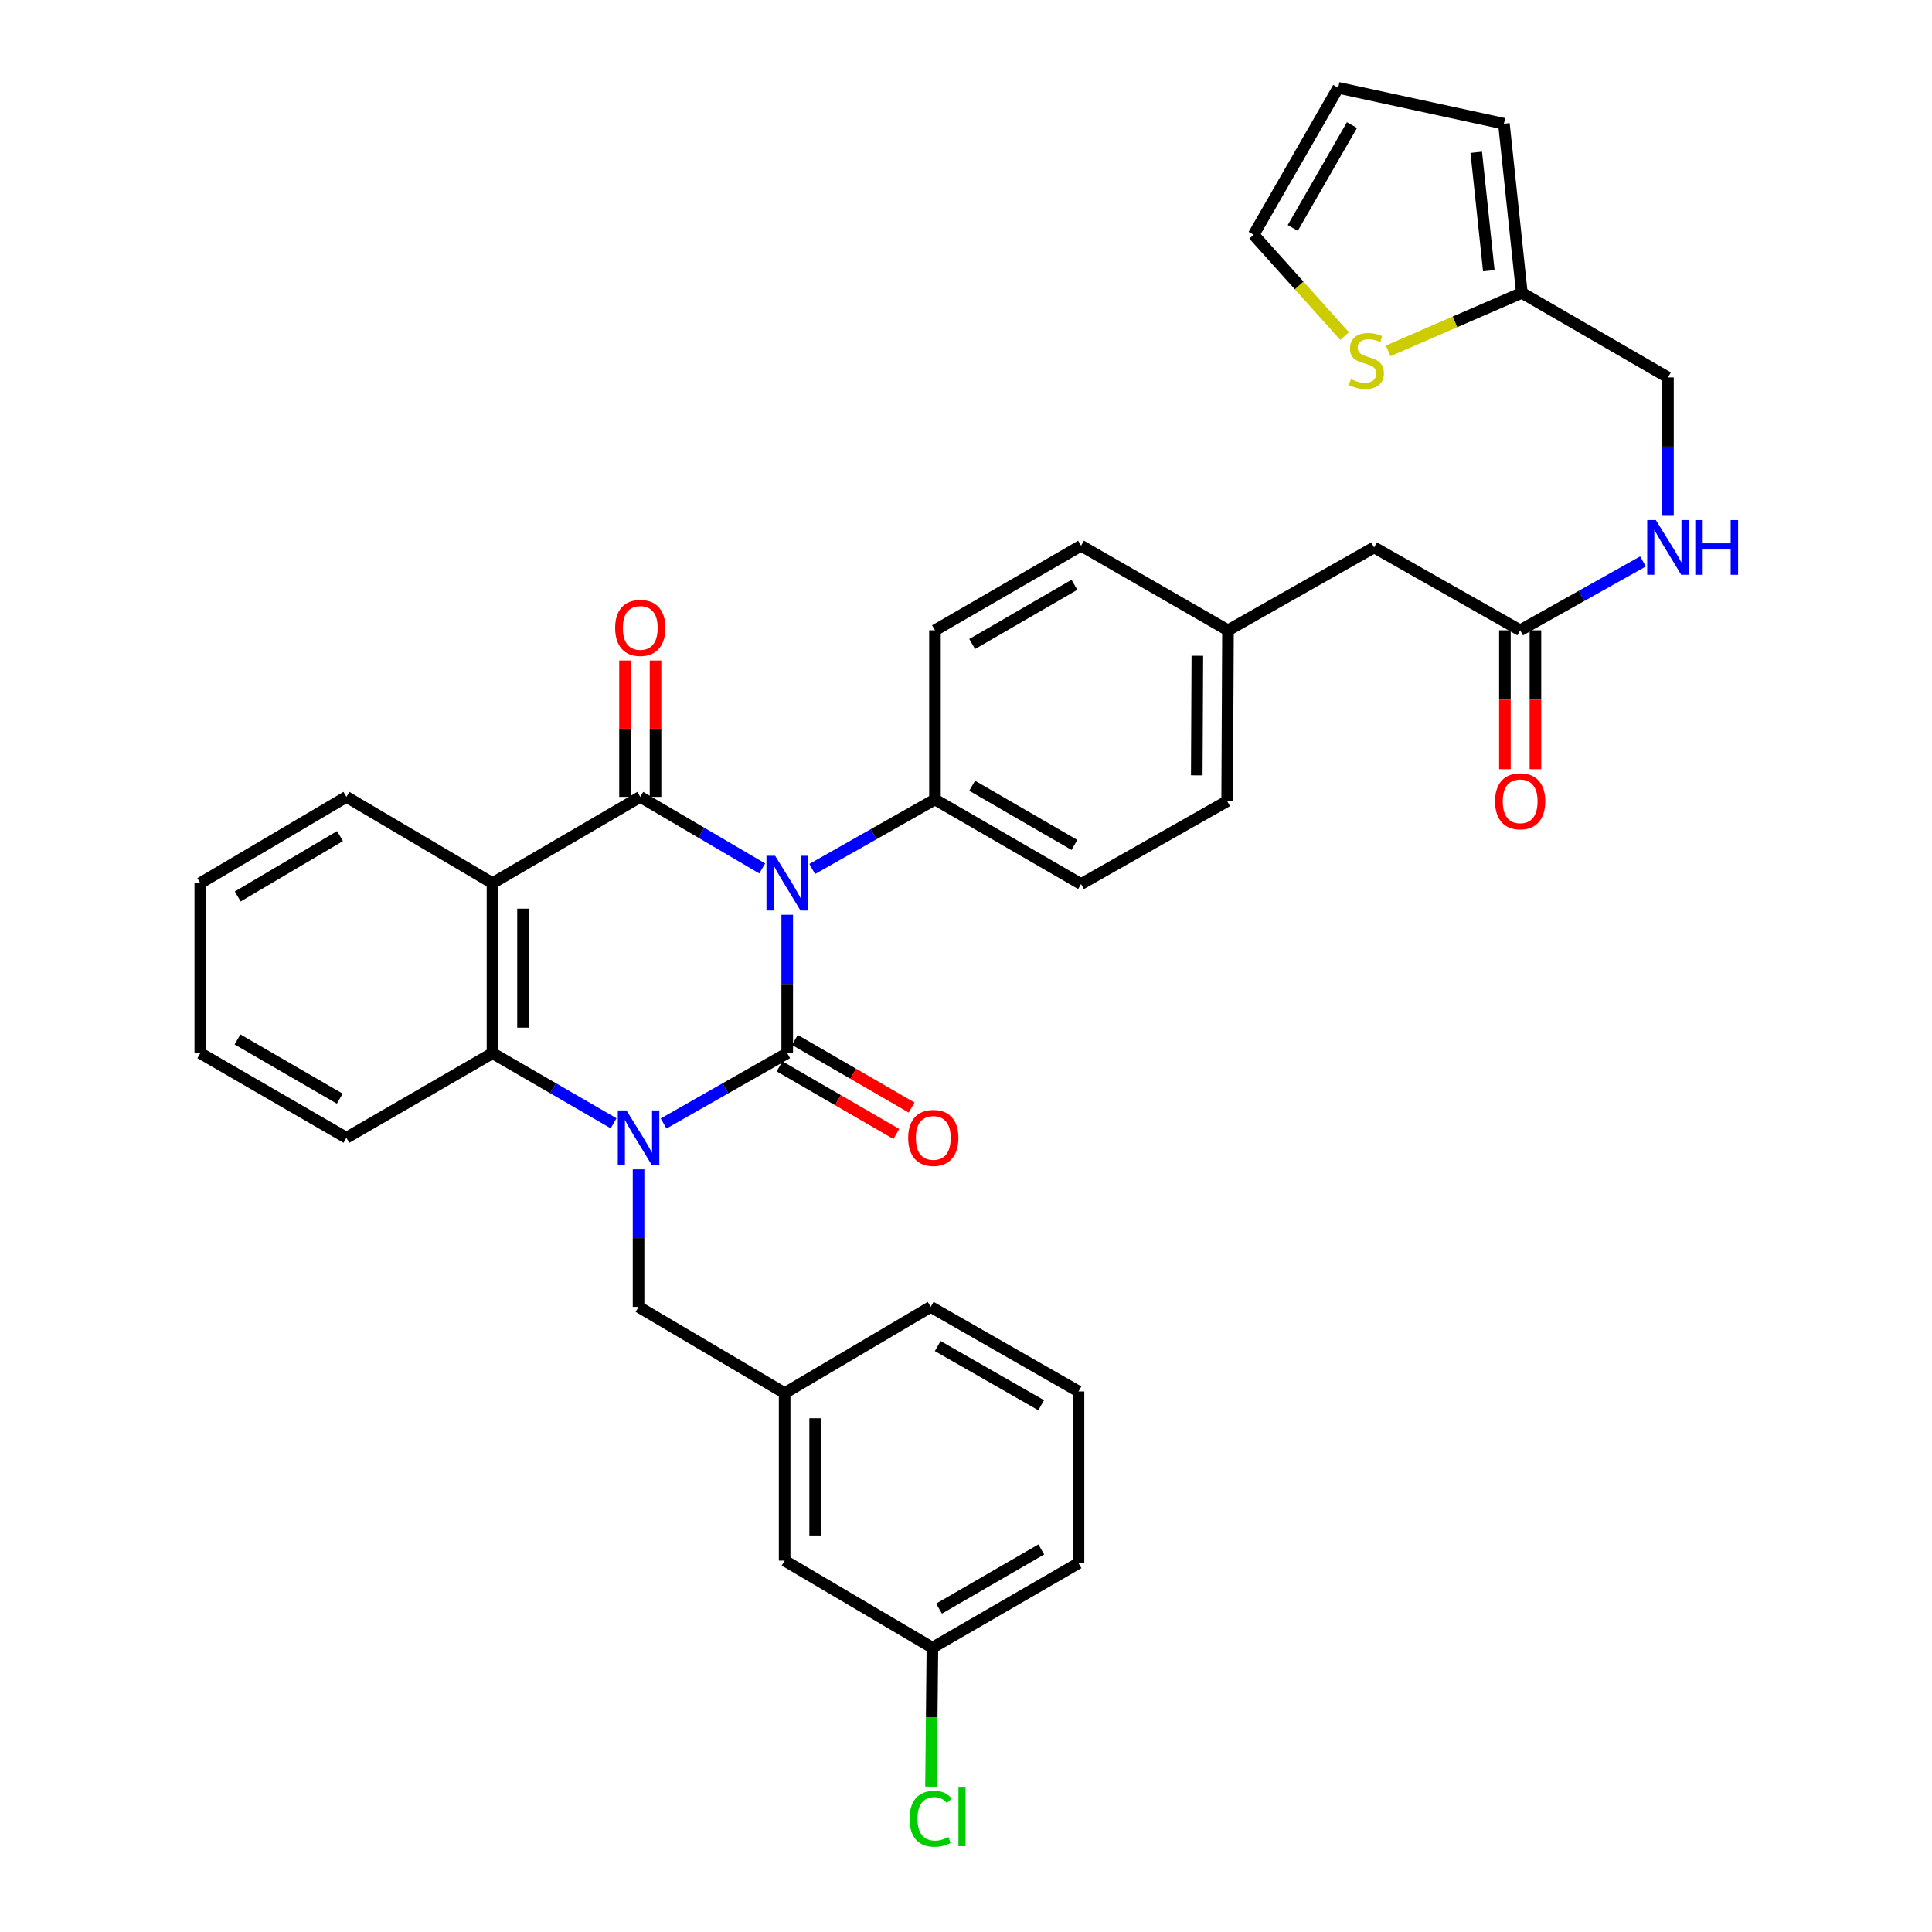 <?xml version='1.0' encoding='iso-8859-1'?>
<svg version='1.1' baseProfile='full'
              xmlns='http://www.w3.org/2000/svg'
                      xmlns:rdkit='http://www.rdkit.org/xml'
                      xmlns:xlink='http://www.w3.org/1999/xlink'
                  xml:space='preserve'
width='1000px' height='1000px' viewBox='0 0 1000 1000'>
<!-- END OF HEADER -->
<rect style='opacity:1.0;fill:#FFFFFF;stroke:none' width='1000' height='1000' x='0' y='0'> </rect>
<path class='bond-0' d='M 407.462,473.471 L 407.462,509.292' style='fill:none;fill-rule:evenodd;stroke:#0000FF;stroke-width:6px;stroke-linecap:butt;stroke-linejoin:miter;stroke-opacity:1' />
<path class='bond-0' d='M 407.462,509.292 L 407.462,545.112' style='fill:none;fill-rule:evenodd;stroke:#000000;stroke-width:6px;stroke-linecap:butt;stroke-linejoin:miter;stroke-opacity:1' />
<path class='bond-2' d='M 394.517,449.512 L 362.96,430.989' style='fill:none;fill-rule:evenodd;stroke:#0000FF;stroke-width:6px;stroke-linecap:butt;stroke-linejoin:miter;stroke-opacity:1' />
<path class='bond-2' d='M 362.96,430.989 L 331.403,412.465' style='fill:none;fill-rule:evenodd;stroke:#000000;stroke-width:6px;stroke-linecap:butt;stroke-linejoin:miter;stroke-opacity:1' />
<path class='bond-5' d='M 420.399,449.785 L 452.167,431.796' style='fill:none;fill-rule:evenodd;stroke:#0000FF;stroke-width:6px;stroke-linecap:butt;stroke-linejoin:miter;stroke-opacity:1' />
<path class='bond-5' d='M 452.167,431.796 L 483.934,413.808' style='fill:none;fill-rule:evenodd;stroke:#000000;stroke-width:6px;stroke-linecap:butt;stroke-linejoin:miter;stroke-opacity:1' />
<path class='bond-1' d='M 407.462,545.112 L 375.466,563.32' style='fill:none;fill-rule:evenodd;stroke:#000000;stroke-width:6px;stroke-linecap:butt;stroke-linejoin:miter;stroke-opacity:1' />
<path class='bond-1' d='M 375.466,563.32 L 343.47,581.527' style='fill:none;fill-rule:evenodd;stroke:#0000FF;stroke-width:6px;stroke-linecap:butt;stroke-linejoin:miter;stroke-opacity:1' />
<path class='bond-7' d='M 403.505,551.946 L 433.718,569.443' style='fill:none;fill-rule:evenodd;stroke:#000000;stroke-width:6px;stroke-linecap:butt;stroke-linejoin:miter;stroke-opacity:1' />
<path class='bond-7' d='M 433.718,569.443 L 463.932,586.939' style='fill:none;fill-rule:evenodd;stroke:#FF0000;stroke-width:6px;stroke-linecap:butt;stroke-linejoin:miter;stroke-opacity:1' />
<path class='bond-7' d='M 411.42,538.278 L 441.633,555.775' style='fill:none;fill-rule:evenodd;stroke:#000000;stroke-width:6px;stroke-linecap:butt;stroke-linejoin:miter;stroke-opacity:1' />
<path class='bond-7' d='M 441.633,555.775 L 471.847,573.271' style='fill:none;fill-rule:evenodd;stroke:#FF0000;stroke-width:6px;stroke-linecap:butt;stroke-linejoin:miter;stroke-opacity:1' />
<path class='bond-6' d='M 330.517,605.247 L 330.517,640.845' style='fill:none;fill-rule:evenodd;stroke:#0000FF;stroke-width:6px;stroke-linecap:butt;stroke-linejoin:miter;stroke-opacity:1' />
<path class='bond-6' d='M 330.517,640.845 L 330.517,676.443' style='fill:none;fill-rule:evenodd;stroke:#000000;stroke-width:6px;stroke-linecap:butt;stroke-linejoin:miter;stroke-opacity:1' />
<path class='bond-36' d='M 317.593,581.413 L 286.253,563.263' style='fill:none;fill-rule:evenodd;stroke:#0000FF;stroke-width:6px;stroke-linecap:butt;stroke-linejoin:miter;stroke-opacity:1' />
<path class='bond-36' d='M 286.253,563.263 L 254.914,545.112' style='fill:none;fill-rule:evenodd;stroke:#000000;stroke-width:6px;stroke-linecap:butt;stroke-linejoin:miter;stroke-opacity:1' />
<path class='bond-3' d='M 331.403,412.465 L 254.914,457.111' style='fill:none;fill-rule:evenodd;stroke:#000000;stroke-width:6px;stroke-linecap:butt;stroke-linejoin:miter;stroke-opacity:1' />
<path class='bond-8' d='M 339.3,412.465 L 339.3,377.167' style='fill:none;fill-rule:evenodd;stroke:#000000;stroke-width:6px;stroke-linecap:butt;stroke-linejoin:miter;stroke-opacity:1' />
<path class='bond-8' d='M 339.3,377.167 L 339.3,341.869' style='fill:none;fill-rule:evenodd;stroke:#FF0000;stroke-width:6px;stroke-linecap:butt;stroke-linejoin:miter;stroke-opacity:1' />
<path class='bond-8' d='M 323.506,412.465 L 323.506,377.167' style='fill:none;fill-rule:evenodd;stroke:#000000;stroke-width:6px;stroke-linecap:butt;stroke-linejoin:miter;stroke-opacity:1' />
<path class='bond-8' d='M 323.506,377.167 L 323.506,341.869' style='fill:none;fill-rule:evenodd;stroke:#FF0000;stroke-width:6px;stroke-linecap:butt;stroke-linejoin:miter;stroke-opacity:1' />
<path class='bond-4' d='M 254.914,457.111 L 254.914,545.112' style='fill:none;fill-rule:evenodd;stroke:#000000;stroke-width:6px;stroke-linecap:butt;stroke-linejoin:miter;stroke-opacity:1' />
<path class='bond-4' d='M 270.709,470.311 L 270.709,531.912' style='fill:none;fill-rule:evenodd;stroke:#000000;stroke-width:6px;stroke-linecap:butt;stroke-linejoin:miter;stroke-opacity:1' />
<path class='bond-22' d='M 254.914,457.111 L 179.303,412.465' style='fill:none;fill-rule:evenodd;stroke:#000000;stroke-width:6px;stroke-linecap:butt;stroke-linejoin:miter;stroke-opacity:1' />
<path class='bond-29' d='M 254.914,545.112 L 179.303,588.898' style='fill:none;fill-rule:evenodd;stroke:#000000;stroke-width:6px;stroke-linecap:butt;stroke-linejoin:miter;stroke-opacity:1' />
<path class='bond-18' d='M 483.934,413.808 L 559.545,457.576' style='fill:none;fill-rule:evenodd;stroke:#000000;stroke-width:6px;stroke-linecap:butt;stroke-linejoin:miter;stroke-opacity:1' />
<path class='bond-18' d='M 503.188,406.704 L 556.116,437.341' style='fill:none;fill-rule:evenodd;stroke:#000000;stroke-width:6px;stroke-linecap:butt;stroke-linejoin:miter;stroke-opacity:1' />
<path class='bond-19' d='M 483.934,413.808 L 483.934,326.236' style='fill:none;fill-rule:evenodd;stroke:#000000;stroke-width:6px;stroke-linecap:butt;stroke-linejoin:miter;stroke-opacity:1' />
<path class='bond-16' d='M 330.517,676.443 L 406.129,721.08' style='fill:none;fill-rule:evenodd;stroke:#000000;stroke-width:6px;stroke-linecap:butt;stroke-linejoin:miter;stroke-opacity:1' />
<path class='bond-9' d='M 718.506,181.614 L 753.106,166.595' style='fill:none;fill-rule:evenodd;stroke:#CCCC00;stroke-width:6px;stroke-linecap:butt;stroke-linejoin:miter;stroke-opacity:1' />
<path class='bond-9' d='M 753.106,166.595 L 787.705,151.576' style='fill:none;fill-rule:evenodd;stroke:#000000;stroke-width:6px;stroke-linecap:butt;stroke-linejoin:miter;stroke-opacity:1' />
<path class='bond-13' d='M 695.969,173.962 L 672.425,147.738' style='fill:none;fill-rule:evenodd;stroke:#CCCC00;stroke-width:6px;stroke-linecap:butt;stroke-linejoin:miter;stroke-opacity:1' />
<path class='bond-13' d='M 672.425,147.738 L 648.881,121.514' style='fill:none;fill-rule:evenodd;stroke:#000000;stroke-width:6px;stroke-linecap:butt;stroke-linejoin:miter;stroke-opacity:1' />
<path class='bond-10' d='M 787.705,151.576 L 863.334,195.353' style='fill:none;fill-rule:evenodd;stroke:#000000;stroke-width:6px;stroke-linecap:butt;stroke-linejoin:miter;stroke-opacity:1' />
<path class='bond-14' d='M 787.705,151.576 L 778.422,64.031' style='fill:none;fill-rule:evenodd;stroke:#000000;stroke-width:6px;stroke-linecap:butt;stroke-linejoin:miter;stroke-opacity:1' />
<path class='bond-14' d='M 770.606,140.11 L 764.108,78.828' style='fill:none;fill-rule:evenodd;stroke:#000000;stroke-width:6px;stroke-linecap:butt;stroke-linejoin:miter;stroke-opacity:1' />
<path class='bond-11' d='M 786.837,326.236 L 711.234,283.346' style='fill:none;fill-rule:evenodd;stroke:#000000;stroke-width:6px;stroke-linecap:butt;stroke-linejoin:miter;stroke-opacity:1' />
<path class='bond-12' d='M 786.837,326.236 L 818.619,308.416' style='fill:none;fill-rule:evenodd;stroke:#000000;stroke-width:6px;stroke-linecap:butt;stroke-linejoin:miter;stroke-opacity:1' />
<path class='bond-12' d='M 818.619,308.416 L 850.402,290.597' style='fill:none;fill-rule:evenodd;stroke:#0000FF;stroke-width:6px;stroke-linecap:butt;stroke-linejoin:miter;stroke-opacity:1' />
<path class='bond-17' d='M 778.939,326.236 L 778.939,362.187' style='fill:none;fill-rule:evenodd;stroke:#000000;stroke-width:6px;stroke-linecap:butt;stroke-linejoin:miter;stroke-opacity:1' />
<path class='bond-17' d='M 778.939,362.187 L 778.939,398.137' style='fill:none;fill-rule:evenodd;stroke:#FF0000;stroke-width:6px;stroke-linecap:butt;stroke-linejoin:miter;stroke-opacity:1' />
<path class='bond-17' d='M 794.734,326.236 L 794.734,362.187' style='fill:none;fill-rule:evenodd;stroke:#000000;stroke-width:6px;stroke-linecap:butt;stroke-linejoin:miter;stroke-opacity:1' />
<path class='bond-17' d='M 794.734,362.187 L 794.734,398.137' style='fill:none;fill-rule:evenodd;stroke:#FF0000;stroke-width:6px;stroke-linecap:butt;stroke-linejoin:miter;stroke-opacity:1' />
<path class='bond-20' d='M 863.334,266.986 L 863.334,231.169' style='fill:none;fill-rule:evenodd;stroke:#0000FF;stroke-width:6px;stroke-linecap:butt;stroke-linejoin:miter;stroke-opacity:1' />
<path class='bond-20' d='M 863.334,231.169 L 863.334,195.353' style='fill:none;fill-rule:evenodd;stroke:#000000;stroke-width:6px;stroke-linecap:butt;stroke-linejoin:miter;stroke-opacity:1' />
<path class='bond-39' d='M 648.881,121.514 L 692.649,45.455' style='fill:none;fill-rule:evenodd;stroke:#000000;stroke-width:6px;stroke-linecap:butt;stroke-linejoin:miter;stroke-opacity:1' />
<path class='bond-39' d='M 669.136,117.983 L 699.773,64.741' style='fill:none;fill-rule:evenodd;stroke:#000000;stroke-width:6px;stroke-linecap:butt;stroke-linejoin:miter;stroke-opacity:1' />
<path class='bond-15' d='M 778.422,64.031 L 692.649,45.455' style='fill:none;fill-rule:evenodd;stroke:#000000;stroke-width:6px;stroke-linecap:butt;stroke-linejoin:miter;stroke-opacity:1' />
<path class='bond-23' d='M 406.129,721.08 L 406.129,807.766' style='fill:none;fill-rule:evenodd;stroke:#000000;stroke-width:6px;stroke-linecap:butt;stroke-linejoin:miter;stroke-opacity:1' />
<path class='bond-23' d='M 421.923,734.083 L 421.923,794.763' style='fill:none;fill-rule:evenodd;stroke:#000000;stroke-width:6px;stroke-linecap:butt;stroke-linejoin:miter;stroke-opacity:1' />
<path class='bond-31' d='M 406.129,721.08 L 481.731,676.443' style='fill:none;fill-rule:evenodd;stroke:#000000;stroke-width:6px;stroke-linecap:butt;stroke-linejoin:miter;stroke-opacity:1' />
<path class='bond-27' d='M 559.545,457.576 L 635.175,414.668' style='fill:none;fill-rule:evenodd;stroke:#000000;stroke-width:6px;stroke-linecap:butt;stroke-linejoin:miter;stroke-opacity:1' />
<path class='bond-26' d='M 483.934,326.236 L 559.545,282.45' style='fill:none;fill-rule:evenodd;stroke:#000000;stroke-width:6px;stroke-linecap:butt;stroke-linejoin:miter;stroke-opacity:1' />
<path class='bond-26' d='M 503.191,333.336 L 556.119,302.686' style='fill:none;fill-rule:evenodd;stroke:#000000;stroke-width:6px;stroke-linecap:butt;stroke-linejoin:miter;stroke-opacity:1' />
<path class='bond-21' d='M 711.234,283.346 L 635.605,326.236' style='fill:none;fill-rule:evenodd;stroke:#000000;stroke-width:6px;stroke-linecap:butt;stroke-linejoin:miter;stroke-opacity:1' />
<path class='bond-33' d='M 179.303,412.465 L 103.673,457.111' style='fill:none;fill-rule:evenodd;stroke:#000000;stroke-width:6px;stroke-linecap:butt;stroke-linejoin:miter;stroke-opacity:1' />
<path class='bond-33' d='M 175.987,432.763 L 123.047,464.015' style='fill:none;fill-rule:evenodd;stroke:#000000;stroke-width:6px;stroke-linecap:butt;stroke-linejoin:miter;stroke-opacity:1' />
<path class='bond-25' d='M 406.129,807.766 L 482.609,852.85' style='fill:none;fill-rule:evenodd;stroke:#000000;stroke-width:6px;stroke-linecap:butt;stroke-linejoin:miter;stroke-opacity:1' />
<path class='bond-24' d='M 635.605,326.236 L 559.545,282.45' style='fill:none;fill-rule:evenodd;stroke:#000000;stroke-width:6px;stroke-linecap:butt;stroke-linejoin:miter;stroke-opacity:1' />
<path class='bond-35' d='M 635.605,326.236 L 635.175,414.668' style='fill:none;fill-rule:evenodd;stroke:#000000;stroke-width:6px;stroke-linecap:butt;stroke-linejoin:miter;stroke-opacity:1' />
<path class='bond-35' d='M 619.746,339.424 L 619.445,401.326' style='fill:none;fill-rule:evenodd;stroke:#000000;stroke-width:6px;stroke-linecap:butt;stroke-linejoin:miter;stroke-opacity:1' />
<path class='bond-28' d='M 482.609,852.85 L 482.249,888.811' style='fill:none;fill-rule:evenodd;stroke:#000000;stroke-width:6px;stroke-linecap:butt;stroke-linejoin:miter;stroke-opacity:1' />
<path class='bond-28' d='M 482.249,888.811 L 481.888,924.772' style='fill:none;fill-rule:evenodd;stroke:#00CC00;stroke-width:6px;stroke-linecap:butt;stroke-linejoin:miter;stroke-opacity:1' />
<path class='bond-38' d='M 482.609,852.85 L 558.229,809.082' style='fill:none;fill-rule:evenodd;stroke:#000000;stroke-width:6px;stroke-linecap:butt;stroke-linejoin:miter;stroke-opacity:1' />
<path class='bond-38' d='M 486.04,832.615 L 538.974,801.977' style='fill:none;fill-rule:evenodd;stroke:#000000;stroke-width:6px;stroke-linecap:butt;stroke-linejoin:miter;stroke-opacity:1' />
<path class='bond-37' d='M 179.303,588.898 L 103.673,545.112' style='fill:none;fill-rule:evenodd;stroke:#000000;stroke-width:6px;stroke-linecap:butt;stroke-linejoin:miter;stroke-opacity:1' />
<path class='bond-37' d='M 175.872,568.661 L 122.931,538.011' style='fill:none;fill-rule:evenodd;stroke:#000000;stroke-width:6px;stroke-linecap:butt;stroke-linejoin:miter;stroke-opacity:1' />
<path class='bond-30' d='M 558.229,720.203 L 481.731,676.443' style='fill:none;fill-rule:evenodd;stroke:#000000;stroke-width:6px;stroke-linecap:butt;stroke-linejoin:miter;stroke-opacity:1' />
<path class='bond-30' d='M 538.912,727.349 L 485.364,696.717' style='fill:none;fill-rule:evenodd;stroke:#000000;stroke-width:6px;stroke-linecap:butt;stroke-linejoin:miter;stroke-opacity:1' />
<path class='bond-32' d='M 558.229,720.203 L 558.229,809.082' style='fill:none;fill-rule:evenodd;stroke:#000000;stroke-width:6px;stroke-linecap:butt;stroke-linejoin:miter;stroke-opacity:1' />
<path class='bond-34' d='M 103.673,457.111 L 103.673,545.112' style='fill:none;fill-rule:evenodd;stroke:#000000;stroke-width:6px;stroke-linecap:butt;stroke-linejoin:miter;stroke-opacity:1' />
<path  class='atom-0' d='M 401.202 442.951
L 410.482 457.951
Q 411.402 459.431, 412.882 462.111
Q 414.362 464.791, 414.442 464.951
L 414.442 442.951
L 418.202 442.951
L 418.202 471.271
L 414.322 471.271
L 404.362 454.871
Q 403.202 452.951, 401.962 450.751
Q 400.762 448.551, 400.402 447.871
L 400.402 471.271
L 396.722 471.271
L 396.722 442.951
L 401.202 442.951
' fill='#0000FF'/>
<path  class='atom-2' d='M 324.257 574.738
L 333.537 589.738
Q 334.457 591.218, 335.937 593.898
Q 337.417 596.578, 337.497 596.738
L 337.497 574.738
L 341.257 574.738
L 341.257 603.058
L 337.377 603.058
L 327.417 586.658
Q 326.257 584.738, 325.017 582.538
Q 323.817 580.338, 323.457 579.658
L 323.457 603.058
L 319.777 603.058
L 319.777 574.738
L 324.257 574.738
' fill='#0000FF'/>
<path  class='atom-8' d='M 470.074 588.978
Q 470.074 582.178, 473.434 578.378
Q 476.794 574.578, 483.074 574.578
Q 489.354 574.578, 492.714 578.378
Q 496.074 582.178, 496.074 588.978
Q 496.074 595.858, 492.674 599.778
Q 489.274 603.658, 483.074 603.658
Q 476.834 603.658, 473.434 599.778
Q 470.074 595.898, 470.074 588.978
M 483.074 600.458
Q 487.394 600.458, 489.714 597.578
Q 492.074 594.658, 492.074 588.978
Q 492.074 583.418, 489.714 580.618
Q 487.394 577.778, 483.074 577.778
Q 478.754 577.778, 476.394 580.578
Q 474.074 583.378, 474.074 588.978
Q 474.074 594.698, 476.394 597.578
Q 478.754 600.458, 483.074 600.458
' fill='#FF0000'/>
<path  class='atom-9' d='M 318.403 325
Q 318.403 318.2, 321.763 314.4
Q 325.123 310.6, 331.403 310.6
Q 337.683 310.6, 341.043 314.4
Q 344.403 318.2, 344.403 325
Q 344.403 331.88, 341.003 335.8
Q 337.603 339.68, 331.403 339.68
Q 325.163 339.68, 321.763 335.8
Q 318.403 331.92, 318.403 325
M 331.403 336.48
Q 335.723 336.48, 338.043 333.6
Q 340.403 330.68, 340.403 325
Q 340.403 319.44, 338.043 316.64
Q 335.723 313.8, 331.403 313.8
Q 327.083 313.8, 324.723 316.6
Q 322.403 319.4, 322.403 325
Q 322.403 330.72, 324.723 333.6
Q 327.083 336.48, 331.403 336.48
' fill='#FF0000'/>
<path  class='atom-10' d='M 699.233 196.228
Q 699.553 196.348, 700.873 196.908
Q 702.193 197.468, 703.633 197.828
Q 705.113 198.148, 706.553 198.148
Q 709.233 198.148, 710.793 196.868
Q 712.353 195.548, 712.353 193.268
Q 712.353 191.708, 711.553 190.748
Q 710.793 189.788, 709.593 189.268
Q 708.393 188.748, 706.393 188.148
Q 703.873 187.388, 702.353 186.668
Q 700.873 185.948, 699.793 184.428
Q 698.753 182.908, 698.753 180.348
Q 698.753 176.788, 701.153 174.588
Q 703.593 172.388, 708.393 172.388
Q 711.673 172.388, 715.393 173.948
L 714.473 177.028
Q 711.073 175.628, 708.513 175.628
Q 705.753 175.628, 704.233 176.788
Q 702.713 177.908, 702.753 179.868
Q 702.753 181.388, 703.513 182.308
Q 704.313 183.228, 705.433 183.748
Q 706.593 184.268, 708.513 184.868
Q 711.073 185.668, 712.593 186.468
Q 714.113 187.268, 715.193 188.908
Q 716.313 190.508, 716.313 193.268
Q 716.313 197.188, 713.673 199.308
Q 711.073 201.388, 706.713 201.388
Q 704.193 201.388, 702.273 200.828
Q 700.393 200.308, 698.153 199.388
L 699.233 196.228
' fill='#CCCC00'/>
<path  class='atom-13' d='M 857.074 269.186
L 866.354 284.186
Q 867.274 285.666, 868.754 288.346
Q 870.234 291.026, 870.314 291.186
L 870.314 269.186
L 874.074 269.186
L 874.074 297.506
L 870.194 297.506
L 860.234 281.106
Q 859.074 279.186, 857.834 276.986
Q 856.634 274.786, 856.274 274.106
L 856.274 297.506
L 852.594 297.506
L 852.594 269.186
L 857.074 269.186
' fill='#0000FF'/>
<path  class='atom-13' d='M 877.474 269.186
L 881.314 269.186
L 881.314 281.226
L 895.794 281.226
L 895.794 269.186
L 899.634 269.186
L 899.634 297.506
L 895.794 297.506
L 895.794 284.426
L 881.314 284.426
L 881.314 297.506
L 877.474 297.506
L 877.474 269.186
' fill='#0000FF'/>
<path  class='atom-18' d='M 773.837 414.748
Q 773.837 407.948, 777.197 404.148
Q 780.557 400.348, 786.837 400.348
Q 793.117 400.348, 796.477 404.148
Q 799.837 407.948, 799.837 414.748
Q 799.837 421.628, 796.437 425.548
Q 793.037 429.428, 786.837 429.428
Q 780.597 429.428, 777.197 425.548
Q 773.837 421.668, 773.837 414.748
M 786.837 426.228
Q 791.157 426.228, 793.477 423.348
Q 795.837 420.428, 795.837 414.748
Q 795.837 409.188, 793.477 406.388
Q 791.157 403.548, 786.837 403.548
Q 782.517 403.548, 780.157 406.348
Q 777.837 409.148, 777.837 414.748
Q 777.837 420.468, 780.157 423.348
Q 782.517 426.228, 786.837 426.228
' fill='#FF0000'/>
<path  class='atom-29' d='M 470.811 941.402
Q 470.811 934.362, 474.091 930.682
Q 477.411 926.962, 483.691 926.962
Q 489.531 926.962, 492.651 931.082
L 490.011 933.242
Q 487.731 930.242, 483.691 930.242
Q 479.411 930.242, 477.131 933.122
Q 474.891 935.962, 474.891 941.402
Q 474.891 947.002, 477.211 949.882
Q 479.571 952.762, 484.131 952.762
Q 487.251 952.762, 490.891 950.882
L 492.011 953.882
Q 490.531 954.842, 488.291 955.402
Q 486.051 955.962, 483.571 955.962
Q 477.411 955.962, 474.091 952.202
Q 470.811 948.442, 470.811 941.402
' fill='#00CC00'/>
<path  class='atom-29' d='M 496.091 925.242
L 499.771 925.242
L 499.771 955.602
L 496.091 955.602
L 496.091 925.242
' fill='#00CC00'/>
</svg>
